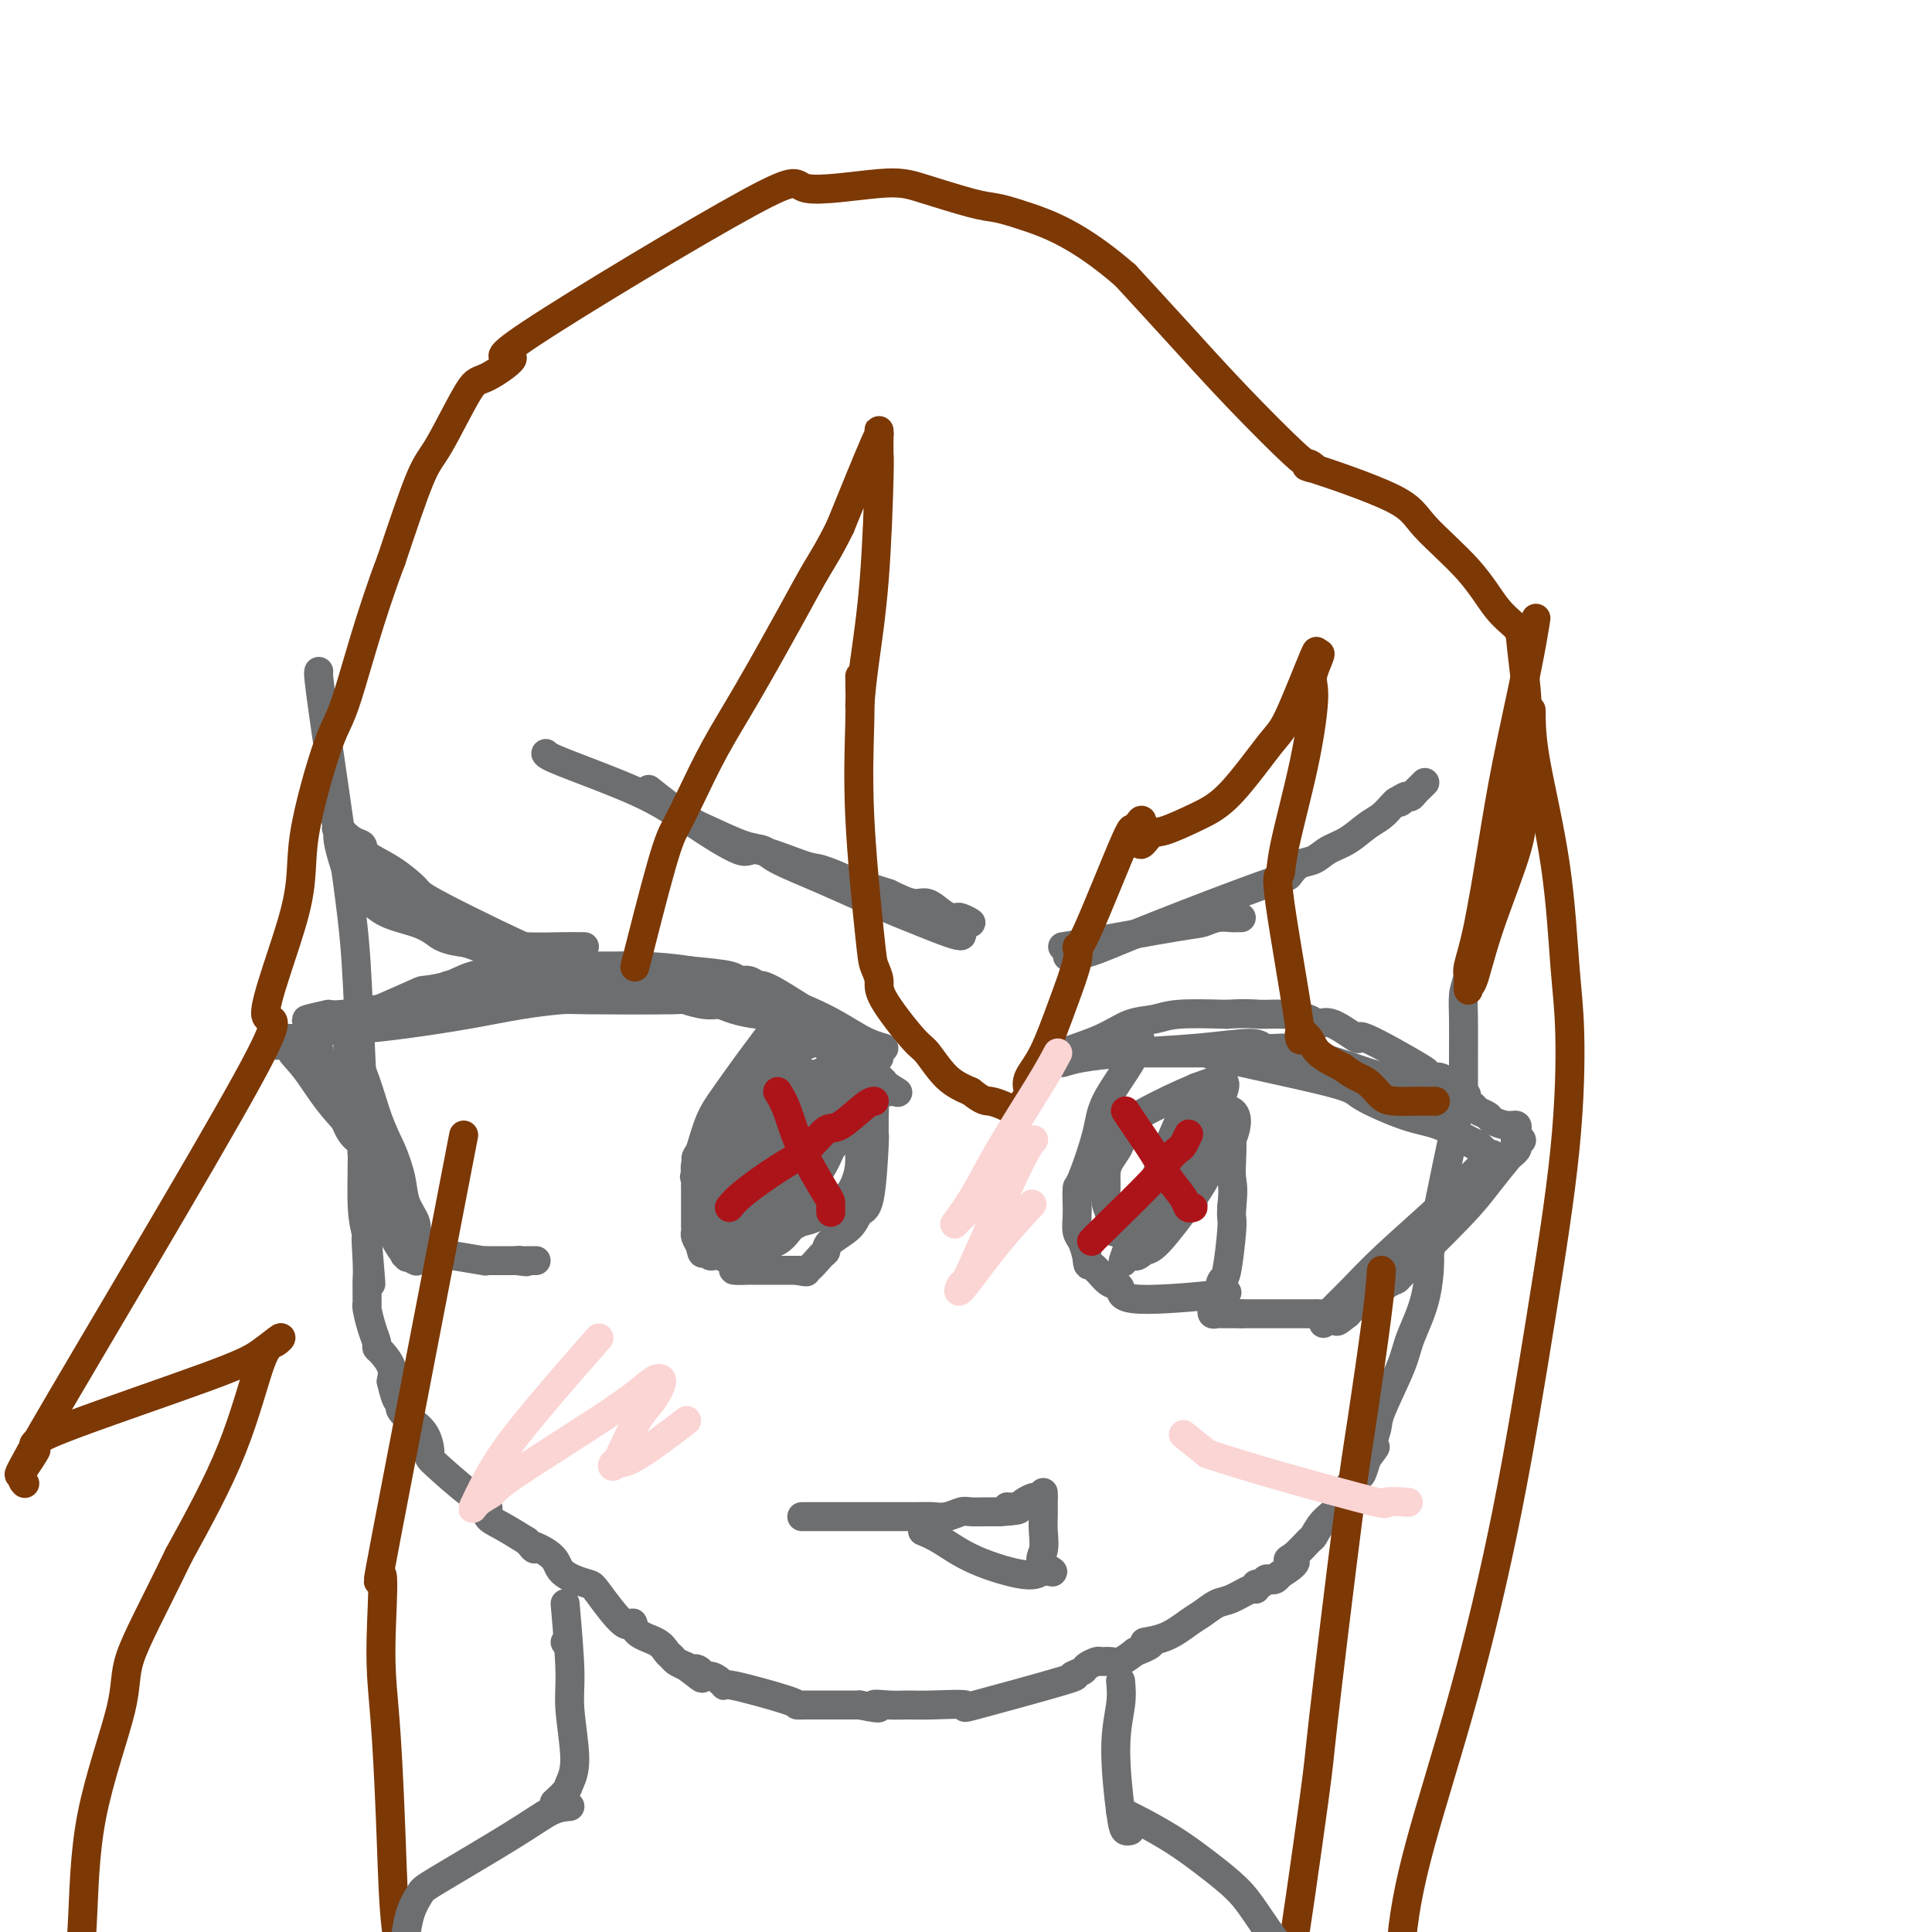 <svg viewBox='0 0 400 400' version='1.1' xmlns='http://www.w3.org/2000/svg' xmlns:xlink='http://www.w3.org/1999/xlink'><g fill='none' stroke='#6D6E70' stroke-width='6' stroke-linecap='round' stroke-linejoin='round'><path d='M66,139c-0.091,0.308 -0.182,0.617 1,9c1.182,8.383 3.637,24.842 5,35c1.363,10.158 1.632,14.015 2,21c0.368,6.985 0.833,17.098 1,21c0.167,3.902 0.034,1.592 0,3c-0.034,1.408 0.029,6.533 0,11c-0.029,4.467 -0.151,8.276 0,11c0.151,2.724 0.576,4.362 1,6'/><path d='M76,256c1.547,18.429 0.415,6.002 0,2c-0.415,-4.002 -0.111,0.420 0,3c0.111,2.580 0.030,3.318 0,4c-0.030,0.682 -0.009,1.308 0,2c0.009,0.692 0.005,1.452 0,2c-0.005,0.548 -0.012,0.886 0,1c0.012,0.114 0.041,0.006 0,0c-0.041,-0.006 -0.153,0.091 0,1c0.153,0.909 0.570,2.631 1,4c0.430,1.369 0.872,2.386 1,3c0.128,0.614 -0.058,0.824 0,1c0.058,0.176 0.362,0.317 1,1c0.638,0.683 1.611,1.910 2,3c0.389,1.090 0.195,2.045 0,3'/><path d='M81,286c1.221,5.496 1.773,4.237 2,4c0.227,-0.237 0.128,0.550 0,1c-0.128,0.450 -0.286,0.563 0,1c0.286,0.437 1.016,1.198 2,2c0.984,0.802 2.221,1.647 3,3c0.779,1.353 1.100,3.216 1,4c-0.100,0.784 -0.621,0.489 1,2c1.621,1.511 5.385,4.828 7,6c1.615,1.172 1.081,0.200 1,0c-0.081,-0.200 0.290,0.372 1,1c0.710,0.628 1.757,1.313 2,2c0.243,0.687 -0.319,1.377 0,2c0.319,0.623 1.520,1.178 3,2c1.480,0.822 3.240,1.911 5,3'/><path d='M109,319c3.100,2.931 0.852,1.258 1,1c0.148,-0.258 2.694,0.899 4,2c1.306,1.101 1.372,2.146 2,3c0.628,0.854 1.818,1.516 3,2c1.182,0.484 2.355,0.791 3,1c0.645,0.209 0.760,0.321 2,2c1.240,1.679 3.603,4.926 5,6c1.397,1.074 1.828,-0.025 2,0c0.172,0.025 0.087,1.172 1,2c0.913,0.828 2.825,1.335 4,2c1.175,0.665 1.614,1.488 2,2c0.386,0.512 0.719,0.715 1,1c0.281,0.285 0.509,0.653 1,1c0.491,0.347 1.246,0.674 2,1'/><path d='M142,345c5.491,4.266 2.717,1.930 2,1c-0.717,-0.930 0.621,-0.455 1,0c0.379,0.455 -0.203,0.890 0,1c0.203,0.110 1.190,-0.104 2,0c0.810,0.104 1.441,0.525 2,1c0.559,0.475 1.045,1.003 1,1c-0.045,-0.003 -0.623,-0.537 2,0c2.623,0.537 8.445,2.144 11,3c2.555,0.856 1.844,0.961 2,1c0.156,0.039 1.180,0.010 2,0c0.820,-0.010 1.437,-0.003 2,0c0.563,0.003 1.071,0.001 2,0c0.929,-0.001 2.280,-0.000 3,0c0.720,0.000 0.809,0.000 1,0c0.191,-0.000 0.483,-0.000 1,0c0.517,0.000 1.258,0.000 2,0'/><path d='M178,353c6.119,1.237 3.416,0.330 3,0c-0.416,-0.330 1.454,-0.084 3,0c1.546,0.084 2.768,0.004 4,0c1.232,-0.004 2.475,0.066 5,0c2.525,-0.066 6.334,-0.270 7,0c0.666,0.270 -1.809,1.012 2,0c3.809,-1.012 13.903,-3.777 18,-5c4.097,-1.223 2.196,-0.902 2,-1c-0.196,-0.098 1.313,-0.615 2,-1c0.687,-0.385 0.554,-0.638 1,-1c0.446,-0.362 1.473,-0.835 2,-1c0.527,-0.165 0.554,-0.024 1,0c0.446,0.024 1.313,-0.071 2,0c0.687,0.071 1.196,0.306 2,0c0.804,-0.306 1.902,-1.153 3,-2'/><path d='M235,342c5.696,-2.136 2.436,-1.977 2,-2c-0.436,-0.023 1.954,-0.228 4,-1c2.046,-0.772 3.750,-2.109 5,-3c1.250,-0.891 2.048,-1.334 3,-2c0.952,-0.666 2.058,-1.556 3,-2c0.942,-0.444 1.719,-0.444 3,-1c1.281,-0.556 3.064,-1.669 4,-2c0.936,-0.331 1.024,0.121 1,0c-0.024,-0.121 -0.161,-0.816 0,-1c0.161,-0.184 0.621,0.144 1,0c0.379,-0.144 0.679,-0.760 1,-1c0.321,-0.240 0.663,-0.103 1,0c0.337,0.103 0.668,0.172 1,0c0.332,-0.172 0.666,-0.586 1,-1'/><path d='M265,326c5.079,-3.141 2.777,-2.994 2,-3c-0.777,-0.006 -0.030,-0.164 1,-1c1.030,-0.836 2.341,-2.351 3,-3c0.659,-0.649 0.664,-0.432 1,-1c0.336,-0.568 1.002,-1.919 2,-3c0.998,-1.081 2.327,-1.890 3,-3c0.673,-1.110 0.691,-2.519 1,-3c0.309,-0.481 0.909,-0.032 1,0c0.091,0.032 -0.326,-0.352 0,-1c0.326,-0.648 1.395,-1.559 2,-2c0.605,-0.441 0.744,-0.412 1,-1c0.256,-0.588 0.628,-1.794 1,-3'/><path d='M283,302c2.951,-3.954 1.328,-1.839 1,-2c-0.328,-0.161 0.640,-2.598 1,-4c0.360,-1.402 0.111,-1.771 1,-4c0.889,-2.229 2.917,-6.320 4,-9c1.083,-2.680 1.222,-3.951 2,-6c0.778,-2.049 2.194,-4.877 3,-8c0.806,-3.123 1.001,-6.541 1,-8c-0.001,-1.459 -0.196,-0.958 1,-7c1.196,-6.042 3.785,-18.628 5,-24c1.215,-5.372 1.057,-3.529 1,-3c-0.057,0.529 -0.013,-0.255 0,-2c0.013,-1.745 -0.005,-4.451 0,-7c0.005,-2.549 0.032,-4.941 0,-7c-0.032,-2.059 -0.124,-3.785 0,-5c0.124,-1.215 0.464,-1.919 1,-4c0.536,-2.081 1.268,-5.541 2,-9'/><path d='M306,193c2.064,-13.115 1.722,-7.901 2,-8c0.278,-0.099 1.174,-5.509 2,-9c0.826,-3.491 1.580,-5.063 2,-7c0.420,-1.937 0.505,-4.240 1,-6c0.495,-1.760 1.401,-2.978 2,-4c0.599,-1.022 0.893,-1.847 1,-2c0.107,-0.153 0.029,0.365 0,-1c-0.029,-1.365 -0.008,-4.613 0,-6c0.008,-1.387 0.002,-0.912 0,-1c-0.002,-0.088 -0.001,-0.739 0,-1c0.001,-0.261 0.000,-0.130 0,0'/><path d='M182,219c-1.211,-0.486 -2.421,-0.971 -4,-2c-1.579,-1.029 -3.526,-2.601 -7,-5c-3.474,-2.399 -8.473,-5.627 -11,-7c-2.527,-1.373 -2.580,-0.893 -3,-1c-0.420,-0.107 -1.205,-0.802 -2,-1c-0.795,-0.198 -1.599,0.101 -2,0c-0.401,-0.101 -0.400,-0.600 -2,-1c-1.600,-0.400 -4.800,-0.700 -8,-1'/><path d='M143,201c-5.205,-0.845 -9.718,-0.958 -12,-1c-2.282,-0.042 -2.335,-0.014 -4,0c-1.665,0.014 -4.943,0.012 -7,0c-2.057,-0.012 -2.894,-0.035 -3,0c-0.106,0.035 0.520,0.128 -4,1c-4.520,0.872 -14.185,2.524 -18,3c-3.815,0.476 -1.781,-0.223 -2,0c-0.219,0.223 -2.692,1.370 -4,2c-1.308,0.630 -1.453,0.743 -2,1c-0.547,0.257 -1.497,0.656 -3,1c-1.503,0.344 -3.558,0.631 -6,1c-2.442,0.369 -5.269,0.820 -7,1c-1.731,0.180 -2.365,0.090 -3,0'/><path d='M68,210c-7.971,1.724 -3.397,1.034 -2,1c1.397,-0.034 -0.383,0.589 -1,1c-0.617,0.411 -0.072,0.611 0,0c0.072,-0.611 -0.328,-2.033 0,0c0.328,2.033 1.386,7.521 2,10c0.614,2.479 0.785,1.949 1,2c0.215,0.051 0.472,0.685 1,2c0.528,1.315 1.325,3.313 2,5c0.675,1.687 1.228,3.062 2,4c0.772,0.938 1.764,1.437 2,2c0.236,0.563 -0.283,1.190 0,2c0.283,0.810 1.366,1.803 2,3c0.634,1.197 0.817,2.599 1,4'/><path d='M78,246c1.864,4.071 1.026,2.247 1,2c-0.026,-0.247 0.762,1.083 1,2c0.238,0.917 -0.072,1.420 0,2c0.072,0.580 0.528,1.238 1,2c0.472,0.762 0.962,1.629 1,2c0.038,0.371 -0.375,0.247 0,1c0.375,0.753 1.537,2.384 2,3c0.463,0.616 0.227,0.217 0,0c-0.227,-0.217 -0.446,-0.251 0,0c0.446,0.251 1.556,0.786 2,1c0.444,0.214 0.222,0.107 0,0'/><path d='M183,217c-1.455,-0.423 -2.911,-0.845 -5,-2c-2.089,-1.155 -4.812,-3.041 -9,-5c-4.188,-1.959 -9.842,-3.989 -14,-5c-4.158,-1.011 -6.818,-1.003 -9,-1c-2.182,0.003 -3.884,0.001 -5,0c-1.116,-0.001 -1.647,-0.000 -3,0c-1.353,0.000 -3.530,0.000 -6,0c-2.470,-0.000 -5.235,-0.000 -8,0'/><path d='M124,204c-5.428,-0.138 -3.499,0.016 -3,0c0.499,-0.016 -0.432,-0.203 -3,0c-2.568,0.203 -6.773,0.798 -10,1c-3.227,0.202 -5.477,0.013 -7,0c-1.523,-0.013 -2.321,0.150 -5,1c-2.679,0.850 -7.240,2.385 -9,3c-1.760,0.615 -0.719,0.309 -4,1c-3.281,0.691 -10.883,2.378 -14,3c-3.117,0.622 -1.748,0.178 -1,0c0.748,-0.178 0.874,-0.089 1,0'/><path d='M69,213c-4.823,1.240 -0.882,0.341 1,0c1.882,-0.341 1.704,-0.122 2,0c0.296,0.122 1.067,0.148 3,0c1.933,-0.148 5.028,-0.471 9,-1c3.972,-0.529 8.821,-1.266 13,-2c4.179,-0.734 7.687,-1.466 11,-2c3.313,-0.534 6.431,-0.871 8,-1c1.569,-0.129 1.589,-0.049 6,0c4.411,0.049 13.213,0.068 17,0c3.787,-0.068 2.558,-0.225 3,0c0.442,0.225 2.556,0.830 4,1c1.444,0.170 2.218,-0.095 3,0c0.782,0.095 1.570,0.551 3,1c1.430,0.449 3.500,0.890 5,1c1.500,0.110 2.428,-0.111 3,0c0.572,0.111 0.786,0.556 1,1'/><path d='M161,211c7.315,0.815 3.102,0.853 2,1c-1.102,0.147 0.906,0.402 2,1c1.094,0.598 1.275,1.537 2,2c0.725,0.463 1.994,0.450 3,1c1.006,0.550 1.748,1.663 2,2c0.252,0.337 0.014,-0.102 2,1c1.986,1.102 6.196,3.745 8,5c1.804,1.255 1.201,1.122 1,1c-0.201,-0.122 -0.001,-0.231 0,0c0.001,0.231 -0.195,0.804 0,1c0.195,0.196 0.783,0.014 1,0c0.217,-0.014 0.062,0.139 0,0c-0.062,-0.139 -0.031,-0.569 0,-1'/><path d='M184,225c3.612,2.220 1.142,0.771 0,0c-1.142,-0.771 -0.954,-0.865 -1,-1c-0.046,-0.135 -0.324,-0.313 -1,-1c-0.676,-0.687 -1.748,-1.883 -3,-3c-1.252,-1.117 -2.683,-2.153 -4,-3c-1.317,-0.847 -2.520,-1.504 -4,-2c-1.480,-0.496 -3.237,-0.831 -4,-1c-0.763,-0.169 -0.531,-0.174 -5,-2c-4.469,-1.826 -13.640,-5.474 -17,-7c-3.360,-1.526 -0.911,-0.930 -1,-1c-0.089,-0.070 -2.718,-0.806 -4,-1c-1.282,-0.194 -1.216,0.155 -2,0c-0.784,-0.155 -2.416,-0.815 -3,-1c-0.584,-0.185 -0.119,0.104 -2,0c-1.881,-0.104 -6.109,-0.601 -9,-1c-2.891,-0.399 -4.446,-0.699 -6,-1'/><path d='M118,200c-4.435,-0.516 -4.524,-0.306 -6,0c-1.476,0.306 -4.339,0.708 -7,1c-2.661,0.292 -5.118,0.472 -7,1c-1.882,0.528 -3.187,1.402 -5,2c-1.813,0.598 -4.134,0.921 -5,1c-0.866,0.079 -0.278,-0.084 -5,2c-4.722,2.084 -14.754,6.415 -19,8c-4.246,1.585 -2.707,0.425 -2,0c0.707,-0.425 0.581,-0.114 0,0c-0.581,0.114 -1.618,0.031 -2,0c-0.382,-0.031 -0.109,-0.009 0,0c0.109,0.009 0.055,0.004 0,0'/><path d='M60,215c-5.846,2.218 -1.461,1.262 0,1c1.461,-0.262 -0.002,0.169 0,1c0.002,0.831 1.470,2.063 3,4c1.530,1.937 3.122,4.579 5,7c1.878,2.421 4.043,4.622 6,7c1.957,2.378 3.708,4.932 5,7c1.292,2.068 2.127,3.650 3,5c0.873,1.350 1.784,2.467 3,5c1.216,2.533 2.738,6.483 3,8c0.262,1.517 -0.737,0.601 -1,0c-0.263,-0.601 0.211,-0.886 0,-2c-0.211,-1.114 -1.105,-3.057 -2,-5'/><path d='M85,253c-0.623,-1.447 -0.681,-1.565 -1,-2c-0.319,-0.435 -0.898,-1.186 -2,-3c-1.102,-1.814 -2.726,-4.691 -4,-7c-1.274,-2.309 -2.198,-4.049 -3,-6c-0.802,-1.951 -1.483,-4.114 -2,-6c-0.517,-1.886 -0.871,-3.495 -1,-5c-0.129,-1.505 -0.032,-2.906 0,-5c0.032,-2.094 -0.000,-4.882 0,-6c0.000,-1.118 0.033,-0.565 0,0c-0.033,0.565 -0.133,1.141 0,2c0.133,0.859 0.497,2.000 1,3c0.503,1.000 1.144,1.857 2,4c0.856,2.143 1.928,5.571 3,9'/><path d='M78,231c1.494,4.072 2.229,5.253 3,7c0.771,1.747 1.580,4.061 2,6c0.420,1.939 0.453,3.504 1,5c0.547,1.496 1.610,2.922 2,4c0.390,1.078 0.108,1.809 0,2c-0.108,0.191 -0.043,-0.159 0,0c0.043,0.159 0.064,0.826 0,1c-0.064,0.174 -0.213,-0.147 0,0c0.213,0.147 0.789,0.761 1,1c0.211,0.239 0.057,0.103 0,0c-0.057,-0.103 -0.016,-0.172 0,0c0.016,0.172 0.008,0.586 0,1'/><path d='M87,258c1.573,4.399 1.004,1.897 1,1c-0.004,-0.897 0.557,-0.189 1,0c0.443,0.189 0.769,-0.142 1,0c0.231,0.142 0.369,0.756 1,1c0.631,0.244 1.755,0.118 2,0c0.245,-0.118 -0.390,-0.228 1,0c1.390,0.228 4.806,0.793 6,1c1.194,0.207 0.165,0.055 0,0c-0.165,-0.055 0.532,-0.015 1,0c0.468,0.015 0.707,0.004 1,0c0.293,-0.004 0.639,-0.001 1,0c0.361,0.001 0.736,0.000 1,0c0.264,-0.000 0.417,-0.000 1,0c0.583,0.000 1.595,0.000 2,0c0.405,-0.000 0.202,-0.000 0,0'/><path d='M107,261c3.332,0.464 1.664,0.124 1,0c-0.664,-0.124 -0.322,-0.033 0,0c0.322,0.033 0.626,0.009 1,0c0.374,-0.009 0.818,-0.002 1,0c0.182,0.002 0.100,0.001 0,0c-0.100,-0.001 -0.219,-0.000 0,0c0.219,0.000 0.777,0.000 1,0c0.223,-0.000 0.112,-0.000 0,0'/><path d='M164,208c-0.720,0.968 -1.439,1.936 -3,4c-1.561,2.064 -3.963,5.224 -6,8c-2.037,2.776 -3.709,5.166 -5,7c-1.291,1.834 -2.202,3.110 -3,5c-0.798,1.890 -1.484,4.393 -2,6c-0.516,1.607 -0.862,2.316 -1,3c-0.138,0.684 -0.069,1.342 0,2'/><path d='M144,243c-0.464,1.593 -0.124,0.076 0,0c0.124,-0.076 0.033,1.290 0,2c-0.033,0.710 -0.009,0.766 0,1c0.009,0.234 0.002,0.647 0,1c-0.002,0.353 -0.001,0.645 0,1c0.001,0.355 0.000,0.774 0,1c-0.000,0.226 0.000,0.260 0,1c-0.000,0.740 -0.001,2.186 0,3c0.001,0.814 0.003,0.994 0,1c-0.003,0.006 -0.011,-0.163 0,0c0.011,0.163 0.041,0.659 0,1c-0.041,0.341 -0.155,0.526 0,1c0.155,0.474 0.577,1.237 1,2'/><path d='M145,258c0.339,2.479 0.686,1.176 1,1c0.314,-0.176 0.593,0.776 1,1c0.407,0.224 0.941,-0.280 2,0c1.059,0.280 2.643,1.343 3,2c0.357,0.657 -0.511,0.908 0,1c0.511,0.092 2.403,0.025 3,0c0.597,-0.025 -0.100,-0.007 1,0c1.100,0.007 3.996,0.002 5,0c1.004,-0.002 0.115,-0.000 0,0c-0.115,0.000 0.544,0.000 1,0c0.456,-0.000 0.710,-0.000 1,0c0.290,0.000 0.617,0.000 1,0c0.383,-0.000 0.824,-0.000 1,0c0.176,0.000 0.088,0.000 0,0'/><path d='M165,263c3.304,0.727 1.565,0.046 1,0c-0.565,-0.046 0.044,0.543 1,0c0.956,-0.543 2.258,-2.220 3,-3c0.742,-0.780 0.923,-0.665 1,-1c0.077,-0.335 0.049,-1.121 1,-2c0.951,-0.879 2.882,-1.852 4,-3c1.118,-1.148 1.424,-2.472 2,-3c0.576,-0.528 1.422,-0.261 2,-3c0.578,-2.739 0.887,-8.484 1,-11c0.113,-2.516 0.028,-1.805 0,-2c-0.028,-0.195 0.001,-1.298 0,-2c-0.001,-0.702 -0.031,-1.003 0,-2c0.031,-0.997 0.124,-2.692 0,-4c-0.124,-1.308 -0.464,-2.231 -1,-3c-0.536,-0.769 -1.268,-1.385 -2,-2'/><path d='M178,222c-0.989,-1.633 -1.961,-3.217 -3,-4c-1.039,-0.783 -2.145,-0.765 -3,-1c-0.855,-0.235 -1.458,-0.723 -2,-1c-0.542,-0.277 -1.024,-0.343 -2,0c-0.976,0.343 -2.447,1.096 -3,1c-0.553,-0.096 -0.186,-1.040 -4,3c-3.814,4.040 -11.807,13.063 -15,17c-3.193,3.937 -1.587,2.788 -1,3c0.587,0.212 0.155,1.785 0,3c-0.155,1.215 -0.033,2.071 0,3c0.033,0.929 -0.022,1.929 0,3c0.022,1.071 0.121,2.211 0,3c-0.121,0.789 -0.463,1.225 0,2c0.463,0.775 1.732,1.887 3,3'/><path d='M148,257c1.330,3.317 3.655,1.610 5,1c1.345,-0.610 1.711,-0.122 3,0c1.289,0.122 3.500,-0.120 5,-1c1.500,-0.880 2.289,-2.397 3,-3c0.711,-0.603 1.344,-0.293 2,-2c0.656,-1.707 1.336,-5.432 2,-7c0.664,-1.568 1.313,-0.980 1,-5c-0.313,-4.020 -1.589,-12.647 -2,-16c-0.411,-3.353 0.043,-1.433 0,-1c-0.043,0.433 -0.583,-0.622 -1,-1c-0.417,-0.378 -0.710,-0.081 -1,0c-0.290,0.081 -0.578,-0.055 -1,0c-0.422,0.055 -0.978,0.301 -2,1c-1.022,0.699 -2.511,1.849 -4,3'/><path d='M158,226c-2.133,1.222 -2.964,3.276 -4,5c-1.036,1.724 -2.275,3.117 -3,5c-0.725,1.883 -0.935,4.257 -1,6c-0.065,1.743 0.016,2.856 0,4c-0.016,1.144 -0.129,2.319 0,3c0.129,0.681 0.499,0.870 0,2c-0.499,1.130 -1.869,3.202 1,2c2.869,-1.202 9.977,-5.679 13,-8c3.023,-2.321 1.963,-2.485 2,-3c0.037,-0.515 1.173,-1.381 2,-3c0.827,-1.619 1.345,-3.991 2,-5c0.655,-1.009 1.445,-0.656 2,-2c0.555,-1.344 0.873,-4.384 1,-6c0.127,-1.616 0.064,-1.808 0,-2'/><path d='M173,224c1.229,-3.701 -0.197,-2.452 -1,-2c-0.803,0.452 -0.981,0.109 -1,0c-0.019,-0.109 0.121,0.018 0,0c-0.121,-0.018 -0.503,-0.181 -1,0c-0.497,0.181 -1.108,0.705 -2,2c-0.892,1.295 -2.063,3.361 -3,4c-0.937,0.639 -1.639,-0.147 -3,5c-1.361,5.147 -3.382,16.228 -4,20c-0.618,3.772 0.166,0.236 1,-1c0.834,-1.236 1.718,-0.171 2,0c0.282,0.171 -0.038,-0.552 1,-2c1.038,-1.448 3.433,-3.621 5,-5c1.567,-1.379 2.305,-1.966 3,-3c0.695,-1.034 1.348,-2.517 2,-4'/><path d='M172,238c3.013,-3.915 3.544,-6.203 4,-8c0.456,-1.797 0.835,-3.102 1,-4c0.165,-0.898 0.114,-1.389 0,-2c-0.114,-0.611 -0.292,-1.341 -1,-1c-0.708,0.341 -1.945,1.753 -2,1c-0.055,-0.753 1.071,-3.672 -2,1c-3.071,4.672 -10.339,16.935 -13,22c-2.661,5.065 -0.713,2.930 0,2c0.713,-0.930 0.192,-0.656 0,0c-0.192,0.656 -0.054,1.695 0,2c0.054,0.305 0.025,-0.124 0,0c-0.025,0.124 -0.045,0.803 0,1c0.045,0.197 0.156,-0.086 1,0c0.844,0.086 2.422,0.543 4,1'/><path d='M164,253c1.646,0.217 3.262,-0.240 5,-1c1.738,-0.760 3.597,-1.822 5,-3c1.403,-1.178 2.350,-2.473 3,-4c0.650,-1.527 1.004,-3.287 1,-5c-0.004,-1.713 -0.364,-3.381 -1,-5c-0.636,-1.619 -1.547,-3.190 -2,-5c-0.453,-1.810 -0.447,-3.858 -3,-4c-2.553,-0.142 -7.664,1.624 -10,3c-2.336,1.376 -1.898,2.364 -2,3c-0.102,0.636 -0.746,0.922 -2,3c-1.254,2.078 -3.120,5.949 -4,8c-0.880,2.051 -0.775,2.283 -1,3c-0.225,0.717 -0.778,1.919 -1,3c-0.222,1.081 -0.111,2.040 0,3'/><path d='M152,252c-1.540,4.014 -0.390,2.548 0,2c0.390,-0.548 0.019,-0.178 0,0c-0.019,0.178 0.315,0.165 1,0c0.685,-0.165 1.722,-0.484 3,-1c1.278,-0.516 2.796,-1.231 4,-2c1.204,-0.769 2.093,-1.592 4,-4c1.907,-2.408 4.830,-6.402 6,-8c1.170,-1.598 0.585,-0.799 0,0'/><path d='M121,196c-1.567,-0.018 -3.134,-0.035 -5,0c-1.866,0.035 -4.032,0.124 -8,0c-3.968,-0.124 -9.737,-0.459 -13,-1c-3.263,-0.541 -4.018,-1.287 -5,-2c-0.982,-0.713 -2.189,-1.394 -4,-2c-1.811,-0.606 -4.226,-1.139 -6,-2c-1.774,-0.861 -2.906,-2.052 -4,-3c-1.094,-0.948 -2.149,-1.655 -3,-3c-0.851,-1.345 -1.496,-3.330 -2,-5c-0.504,-1.670 -0.866,-3.027 -1,-4c-0.134,-0.973 -0.038,-1.564 0,-2c0.038,-0.436 0.019,-0.718 0,-1'/><path d='M70,171c-0.614,-2.029 -0.648,-1.100 0,0c0.648,1.100 1.978,2.371 3,3c1.022,0.629 1.736,0.614 2,1c0.264,0.386 0.077,1.171 1,2c0.923,0.829 2.957,1.702 5,3c2.043,1.298 4.095,3.020 5,4c0.905,0.980 0.662,1.218 6,4c5.338,2.782 16.256,8.108 21,10c4.744,1.892 3.315,0.349 3,0c-0.315,-0.349 0.485,0.495 2,1c1.515,0.505 3.746,0.671 5,1c1.254,0.329 1.530,0.819 2,1c0.470,0.181 1.134,0.052 2,0c0.866,-0.052 1.933,-0.026 3,0'/><path d='M130,201c2.751,0.464 1.130,0.124 1,0c-0.130,-0.124 1.231,-0.033 2,0c0.769,0.033 0.947,0.009 1,0c0.053,-0.009 -0.017,-0.002 0,0c0.017,0.002 0.122,0.000 0,0c-0.122,-0.000 -0.469,0.001 -1,0c-0.531,-0.001 -1.244,-0.003 -3,0c-1.756,0.003 -4.553,0.011 -6,0c-1.447,-0.011 -1.543,-0.041 -3,0c-1.457,0.041 -4.273,0.155 -6,0c-1.727,-0.155 -2.363,-0.577 -3,-1'/><path d='M112,200c-4.620,-0.441 -5.669,-1.042 -8,-2c-2.331,-0.958 -5.942,-2.271 -8,-3c-2.058,-0.729 -2.563,-0.872 -6,-3c-3.438,-2.128 -9.808,-6.240 -13,-9c-3.192,-2.760 -3.206,-4.166 -4,-6c-0.794,-1.834 -2.370,-4.095 -3,-5c-0.630,-0.905 -0.315,-0.452 0,0'/><path d='M113,156c0.229,0.299 0.459,0.599 4,2c3.541,1.401 10.395,3.905 15,6c4.605,2.095 6.961,3.781 9,5c2.039,1.219 3.760,1.970 6,3c2.240,1.030 4.999,2.337 7,3c2.001,0.663 3.245,0.681 4,1c0.755,0.319 1.023,0.939 3,2c1.977,1.061 5.664,2.563 9,4c3.336,1.437 6.321,2.810 9,4c2.679,1.190 5.051,2.197 7,3c1.949,0.803 3.474,1.401 5,2'/><path d='M191,191c13.104,5.413 6.863,1.447 5,0c-1.863,-1.447 0.650,-0.374 2,0c1.350,0.374 1.536,0.048 2,0c0.464,-0.048 1.205,0.182 1,0c-0.205,-0.182 -1.357,-0.775 -2,-1c-0.643,-0.225 -0.779,-0.083 -1,0c-0.221,0.083 -0.529,0.108 -1,0c-0.471,-0.108 -1.106,-0.349 -2,-1c-0.894,-0.651 -2.048,-1.714 -3,-2c-0.952,-0.286 -1.700,0.204 -3,0c-1.300,-0.204 -3.150,-1.102 -5,-2'/><path d='M184,185c-4.013,-1.353 -6.046,-1.734 -7,-2c-0.954,-0.266 -0.830,-0.417 -2,-1c-1.170,-0.583 -3.636,-1.599 -5,-2c-1.364,-0.401 -1.628,-0.189 -4,-1c-2.372,-0.811 -6.854,-2.645 -9,-3c-2.146,-0.355 -1.957,0.771 -4,0c-2.043,-0.771 -6.319,-3.438 -10,-6c-3.681,-2.562 -6.766,-5.018 -8,-6c-1.234,-0.982 -0.617,-0.491 0,0'/><path d='M216,220c0.932,-0.591 1.865,-1.181 4,-2c2.135,-0.819 5.473,-1.866 8,-3c2.527,-1.134 4.244,-2.356 6,-3c1.756,-0.644 3.550,-0.712 5,-1c1.450,-0.288 2.557,-0.797 5,-1c2.443,-0.203 6.221,-0.102 10,0'/><path d='M254,210c4.450,-0.299 5.577,-0.045 7,0c1.423,0.045 3.144,-0.119 5,0c1.856,0.119 3.849,0.520 5,1c1.151,0.480 1.460,1.040 2,1c0.540,-0.040 1.312,-0.681 3,0c1.688,0.681 4.291,2.684 5,3c0.709,0.316 -0.477,-1.055 2,0c2.477,1.055 8.618,4.534 11,6c2.382,1.466 1.006,0.918 1,1c-0.006,0.082 1.359,0.795 2,1c0.641,0.205 0.557,-0.099 1,0c0.443,0.099 1.412,0.600 2,1c0.588,0.400 0.794,0.700 1,1'/><path d='M301,225c4.207,2.355 2.225,1.744 2,2c-0.225,0.256 1.308,1.379 2,2c0.692,0.621 0.543,0.740 1,1c0.457,0.260 1.520,0.662 2,1c0.480,0.338 0.377,0.611 1,1c0.623,0.389 1.971,0.892 3,1c1.029,0.108 1.740,-0.181 2,0c0.260,0.181 0.070,0.832 0,1c-0.070,0.168 -0.019,-0.147 0,0c0.019,0.147 0.005,0.756 0,1c-0.005,0.244 -0.003,0.122 0,0'/><path d='M314,235c2.015,1.725 0.553,1.036 0,1c-0.553,-0.036 -0.199,0.579 0,1c0.199,0.421 0.241,0.647 0,1c-0.241,0.353 -0.766,0.835 -1,1c-0.234,0.165 -0.176,0.015 -1,1c-0.824,0.985 -2.529,3.104 -4,5c-1.471,1.896 -2.707,3.568 -6,7c-3.293,3.432 -8.642,8.624 -11,11c-2.358,2.376 -1.724,1.936 -2,2c-0.276,0.064 -1.461,0.633 -2,1c-0.539,0.367 -0.433,0.531 -1,1c-0.567,0.469 -1.806,1.242 -3,2c-1.194,0.758 -2.341,1.502 -3,2c-0.659,0.498 -0.829,0.749 -1,1'/><path d='M279,272c-3.786,3.094 -1.751,0.829 -1,0c0.751,-0.829 0.217,-0.222 -1,0c-1.217,0.222 -3.118,0.060 -4,0c-0.882,-0.060 -0.745,-0.016 -1,0c-0.255,0.016 -0.904,0.004 -2,0c-1.096,-0.004 -2.641,-0.001 -4,0c-1.359,0.001 -2.531,0.000 -4,0c-1.469,-0.000 -3.234,-0.000 -5,0'/><path d='M257,272c-3.505,-0.000 -1.268,-0.000 -1,0c0.268,0.000 -1.435,0.001 -2,0c-0.565,-0.001 0.006,-0.004 0,0c-0.006,0.004 -0.590,0.015 -1,0c-0.410,-0.015 -0.646,-0.056 -1,0c-0.354,0.056 -0.826,0.207 -1,0c-0.174,-0.207 -0.050,-0.774 0,-1c0.050,-0.226 0.025,-0.113 0,0'/><path d='M220,220c1.042,-0.329 2.083,-0.659 4,-1c1.917,-0.341 4.708,-0.695 9,-1c4.292,-0.305 10.084,-0.563 15,-1c4.916,-0.437 8.957,-1.053 11,-1c2.043,0.053 2.088,0.777 3,1c0.912,0.223 2.692,-0.053 4,0c1.308,0.053 2.143,0.437 4,1c1.857,0.563 4.735,1.306 7,2c2.265,0.694 3.918,1.341 6,2c2.082,0.659 4.595,1.331 6,2c1.405,0.669 1.703,1.334 2,2'/><path d='M291,226c5.250,1.906 2.377,1.670 2,2c-0.377,0.330 1.744,1.226 3,2c1.256,0.774 1.647,1.426 2,2c0.353,0.574 0.668,1.072 2,2c1.332,0.928 3.681,2.287 5,3c1.319,0.713 1.607,0.779 2,1c0.393,0.221 0.890,0.595 1,1c0.110,0.405 -0.167,0.841 0,1c0.167,0.159 0.777,0.043 1,0c0.223,-0.043 0.060,-0.012 0,0c-0.060,0.012 -0.017,0.003 0,0c0.017,-0.003 0.009,-0.002 0,0'/><path d='M309,240c2.606,1.985 0.120,-0.053 -1,-1c-1.120,-0.947 -0.874,-0.804 -1,-1c-0.126,-0.196 -0.623,-0.731 -1,-1c-0.377,-0.269 -0.634,-0.271 -2,-1c-1.366,-0.729 -3.841,-2.185 -6,-3c-2.159,-0.815 -4.002,-0.989 -7,-2c-2.998,-1.011 -7.150,-2.859 -9,-4c-1.850,-1.141 -1.399,-1.574 -7,-3c-5.601,-1.426 -17.255,-3.846 -22,-5c-4.745,-1.154 -2.581,-1.041 -2,-1c0.581,0.041 -0.422,0.011 -2,0c-1.578,-0.011 -3.732,-0.003 -6,0c-2.268,0.003 -4.649,0.001 -7,0c-2.351,-0.001 -4.672,-0.000 -6,0c-1.328,0.000 -1.664,0.000 -2,0'/><path d='M228,218c-4.171,0.000 -4.097,0.000 -4,0c0.097,0.000 0.219,-0.000 0,0c-0.219,0.000 -0.777,0.000 -1,0c-0.223,-0.000 -0.112,0.000 0,0'/><path d='M309,239c-1.180,1.150 -2.361,2.300 -4,4c-1.639,1.700 -3.738,3.951 -7,7c-3.262,3.049 -7.687,6.897 -11,10c-3.313,3.103 -5.515,5.462 -7,7c-1.485,1.538 -2.254,2.255 -3,3c-0.746,0.745 -1.468,1.519 -2,2c-0.532,0.481 -0.874,0.668 -1,1c-0.126,0.332 -0.036,0.809 0,1c0.036,0.191 0.018,0.095 0,0'/><path d='M236,215c-0.318,1.349 -0.635,2.699 -2,5c-1.365,2.301 -3.777,5.554 -5,8c-1.223,2.446 -1.256,4.086 -2,7c-0.744,2.914 -2.200,7.102 -3,9c-0.800,1.898 -0.943,1.505 -1,2c-0.057,0.495 -0.026,1.879 0,3c0.026,1.121 0.048,1.981 0,3c-0.048,1.019 -0.167,2.197 0,3c0.167,0.803 0.619,1.229 1,2c0.381,0.771 0.690,1.885 1,3'/><path d='M225,260c0.227,2.761 0.295,1.662 1,2c0.705,0.338 2.048,2.112 3,3c0.952,0.888 1.512,0.891 2,1c0.488,0.109 0.904,0.323 1,1c0.096,0.677 -0.129,1.817 4,2c4.129,0.183 12.613,-0.591 16,-1c3.387,-0.409 1.678,-0.451 1,-1c-0.678,-0.549 -0.325,-1.603 0,-2c0.325,-0.397 0.623,-0.137 1,-2c0.377,-1.863 0.832,-5.848 1,-8c0.168,-2.152 0.048,-2.472 0,-3c-0.048,-0.528 -0.024,-1.264 0,-2'/><path d='M255,250c0.467,-3.968 0.133,-4.887 0,-6c-0.133,-1.113 -0.065,-2.418 0,-4c0.065,-1.582 0.127,-3.440 0,-5c-0.127,-1.560 -0.441,-2.820 -1,-4c-0.559,-1.180 -1.361,-2.279 -1,-4c0.361,-1.721 1.887,-4.064 -2,-3c-3.887,1.064 -13.185,5.534 -17,8c-3.815,2.466 -2.148,2.929 -2,4c0.148,1.071 -1.225,2.752 -2,4c-0.775,1.248 -0.954,2.064 -1,3c-0.046,0.936 0.039,1.993 0,3c-0.039,1.007 -0.203,1.963 0,3c0.203,1.037 0.772,2.153 1,3c0.228,0.847 0.114,1.423 0,2'/><path d='M230,254c0.571,1.822 1.500,0.875 2,1c0.500,0.125 0.571,1.320 2,1c1.429,-0.320 4.215,-2.155 6,-5c1.785,-2.845 2.570,-6.699 3,-8c0.430,-1.301 0.506,-0.049 2,-5c1.494,-4.951 4.407,-16.105 2,-12c-2.407,4.105 -10.132,23.468 -13,31c-2.868,7.532 -0.878,3.232 0,2c0.878,-1.232 0.644,0.604 1,1c0.356,0.396 1.302,-0.646 2,-1c0.698,-0.354 1.150,-0.018 3,-2c1.850,-1.982 5.100,-6.280 7,-9c1.900,-2.720 2.450,-3.860 3,-5'/><path d='M250,243c3.382,-4.005 4.336,-5.517 5,-7c0.664,-1.483 1.037,-2.936 1,-4c-0.037,-1.064 -0.483,-1.737 -1,-2c-0.517,-0.263 -1.105,-0.116 -2,1c-0.895,1.116 -2.096,3.199 -3,5c-0.904,1.801 -1.510,3.318 -2,5c-0.490,1.682 -0.863,3.530 -1,5c-0.137,1.470 -0.039,2.563 0,3c0.039,0.437 0.020,0.219 0,0'/><path d='M166,314c1.091,0.001 2.182,0.001 4,0c1.818,-0.001 4.364,-0.004 8,0c3.636,0.004 8.363,0.015 11,0c2.637,-0.015 3.185,-0.057 4,0c0.815,0.057 1.896,0.211 3,0c1.104,-0.211 2.232,-0.789 3,-1c0.768,-0.211 1.175,-0.057 2,0c0.825,0.057 2.068,0.015 3,0c0.932,-0.015 1.552,-0.004 2,0c0.448,0.004 0.724,0.002 1,0'/><path d='M207,313c6.760,-0.393 3.160,-0.876 2,-1c-1.160,-0.124 0.119,0.110 1,0c0.881,-0.110 1.364,-0.565 2,-1c0.636,-0.435 1.425,-0.848 2,-1c0.575,-0.152 0.938,-0.041 1,0c0.062,0.041 -0.176,0.011 0,0c0.176,-0.011 0.764,-0.003 1,0c0.236,0.003 0.118,0.002 0,0'/><path d='M191,317c1.173,0.488 2.345,0.976 4,2c1.655,1.024 3.792,2.583 7,4c3.208,1.417 7.488,2.690 10,3c2.512,0.310 3.256,-0.345 4,-1'/><path d='M216,325c3.868,1.139 1.036,-0.013 0,-1c-1.036,-0.987 -0.278,-1.809 0,-3c0.278,-1.191 0.074,-2.753 0,-4c-0.074,-1.247 -0.020,-2.180 0,-3c0.020,-0.820 0.005,-1.526 0,-2c-0.005,-0.474 -0.001,-0.715 0,-1c0.001,-0.285 0.000,-0.615 0,-1c-0.000,-0.385 -0.000,-0.824 0,-1c0.000,-0.176 0.000,-0.088 0,0'/><path d='M221,198c1.441,-0.151 2.882,-0.301 5,-1c2.118,-0.699 4.912,-1.945 10,-4c5.088,-2.055 12.469,-4.917 18,-7c5.531,-2.083 9.213,-3.388 11,-4c1.787,-0.612 1.678,-0.533 2,-1c0.322,-0.467 1.076,-1.480 2,-2c0.924,-0.520 2.019,-0.548 3,-1c0.981,-0.452 1.849,-1.329 3,-2c1.151,-0.671 2.585,-1.136 4,-2c1.415,-0.864 2.812,-2.129 4,-3c1.188,-0.871 2.166,-1.350 3,-2c0.834,-0.650 1.524,-1.471 2,-2c0.476,-0.529 0.738,-0.764 1,-1'/><path d='M289,166c3.891,-2.411 1.620,-0.439 1,0c-0.620,0.439 0.412,-0.657 1,-1c0.588,-0.343 0.732,0.065 1,0c0.268,-0.065 0.659,-0.605 1,-1c0.341,-0.395 0.630,-0.645 1,-1c0.370,-0.355 0.820,-0.816 1,-1c0.180,-0.184 0.090,-0.092 0,0'/><path d='M220,196c0.774,-0.105 1.549,-0.210 6,-1c4.451,-0.790 12.579,-2.264 17,-3c4.421,-0.736 5.136,-0.733 6,-1c0.864,-0.267 1.878,-0.804 3,-1c1.122,-0.196 2.352,-0.053 3,0c0.648,0.053 0.713,0.014 1,0c0.287,-0.014 0.796,-0.004 1,0c0.204,0.004 0.102,0.002 0,0'/></g>
<g fill='none' stroke='#7C3805' stroke-width='6' stroke-linecap='round' stroke-linejoin='round'><path d='M178,140c0.055,2.752 0.110,5.503 0,10c-0.110,4.497 -0.385,10.739 0,19c0.385,8.261 1.430,18.539 2,24c0.570,5.461 0.665,6.104 1,7c0.335,0.896 0.910,2.046 1,3c0.090,0.954 -0.305,1.711 1,4c1.305,2.289 4.308,6.108 6,8c1.692,1.892 2.071,1.855 3,3c0.929,1.145 2.408,3.470 4,5c1.592,1.530 3.296,2.265 5,3'/><path d='M201,226c2.609,2.109 3.133,1.880 4,2c0.867,0.120 2.078,0.589 3,1c0.922,0.411 1.556,0.765 2,1c0.444,0.235 0.698,0.353 1,0c0.302,-0.353 0.651,-1.176 1,-2'/><path d='M212,228c1.963,-0.009 1.371,-1.030 1,-2c-0.371,-0.970 -0.520,-1.887 0,-3c0.520,-1.113 1.708,-2.420 3,-5c1.292,-2.580 2.687,-6.432 4,-10c1.313,-3.568 2.545,-6.851 3,-9c0.455,-2.149 0.132,-3.164 0,-3c-0.132,0.164 -0.074,1.506 2,-3c2.074,-4.506 6.164,-14.859 8,-19c1.836,-4.141 1.418,-2.071 1,0'/><path d='M234,174c3.759,-8.299 2.157,-2.047 2,0c-0.157,2.047 1.130,-0.109 2,-1c0.870,-0.891 1.321,-0.515 3,-1c1.679,-0.485 4.584,-1.832 7,-3c2.416,-1.168 4.344,-2.158 7,-5c2.656,-2.842 6.042,-7.535 8,-10c1.958,-2.465 2.489,-2.702 4,-6c1.511,-3.298 4.003,-9.657 5,-12c0.997,-2.343 0.498,-0.672 0,1'/><path d='M272,137c2.614,-3.867 0.649,-0.033 0,2c-0.649,2.033 0.018,2.266 0,5c-0.018,2.734 -0.721,7.970 -2,14c-1.279,6.030 -3.133,12.854 -4,17c-0.867,4.146 -0.748,5.613 -1,6c-0.252,0.387 -0.877,-0.308 0,6c0.877,6.308 3.254,19.618 4,25c0.746,5.382 -0.140,2.834 0,2c0.140,-0.834 1.307,0.045 2,1c0.693,0.955 0.912,1.987 2,3c1.088,1.013 3.044,2.006 5,3'/><path d='M278,221c2.376,1.906 3.815,2.171 5,3c1.185,0.829 2.115,2.222 3,3c0.885,0.778 1.726,0.940 3,1c1.274,0.060 2.981,0.016 4,0c1.019,-0.016 1.351,-0.004 2,0c0.649,0.004 1.614,0.001 2,0c0.386,-0.001 0.193,-0.001 0,0'/><path d='M318,128c-0.463,2.891 -0.927,5.783 -2,11c-1.073,5.217 -2.757,12.760 -4,19c-1.243,6.240 -2.046,11.176 -3,17c-0.954,5.824 -2.059,12.536 -3,17c-0.941,4.464 -1.717,6.680 -2,8c-0.283,1.320 -0.074,1.744 0,2c0.074,0.256 0.013,0.344 0,1c-0.013,0.656 0.024,1.879 0,2c-0.024,0.121 -0.108,-0.859 0,-1c0.108,-0.141 0.406,0.556 1,-1c0.594,-1.556 1.482,-5.364 3,-10c1.518,-4.636 3.665,-10.098 5,-14c1.335,-3.902 1.860,-6.243 2,-8c0.140,-1.757 -0.103,-2.931 0,-6c0.103,-3.069 0.551,-8.035 1,-13'/><path d='M316,152c0.212,-4.486 0.242,-6.201 0,-9c-0.242,-2.799 -0.758,-6.681 -1,-9c-0.242,-2.319 -0.211,-3.075 -1,-4c-0.789,-0.925 -2.398,-2.018 -4,-4c-1.602,-1.982 -3.198,-4.852 -6,-8c-2.802,-3.148 -6.810,-6.575 -9,-9c-2.190,-2.425 -2.560,-3.849 -7,-6c-4.440,-2.151 -12.948,-5.028 -16,-6c-3.052,-0.972 -0.647,-0.040 0,0c0.647,0.040 -0.465,-0.812 -1,-1c-0.535,-0.188 -0.494,0.290 -3,-2c-2.506,-2.290 -7.559,-7.347 -12,-12c-4.441,-4.653 -8.269,-8.901 -12,-13c-3.731,-4.099 -7.366,-8.050 -11,-12'/><path d='M233,57c-9.563,-8.326 -15.971,-10.639 -20,-12c-4.029,-1.361 -5.678,-1.768 -7,-2c-1.322,-0.232 -2.315,-0.287 -5,-1c-2.685,-0.713 -7.061,-2.083 -10,-3c-2.939,-0.917 -4.441,-1.382 -9,-1c-4.559,0.382 -12.173,1.609 -15,1c-2.827,-0.609 -0.865,-3.056 -12,3c-11.135,6.056 -35.368,20.613 -45,27c-9.632,6.387 -4.665,4.603 -4,5c0.665,0.397 -2.974,2.974 -5,4c-2.026,1.026 -2.440,0.502 -4,3c-1.560,2.498 -4.266,8.019 -6,11c-1.734,2.981 -2.495,3.423 -4,7c-1.505,3.577 -3.752,10.288 -6,17'/><path d='M81,116c-4.353,11.415 -7.235,22.452 -9,28c-1.765,5.548 -2.414,5.607 -4,10c-1.586,4.393 -4.109,13.122 -5,19c-0.891,5.878 -0.150,8.907 -2,16c-1.850,7.093 -6.290,18.250 -6,21c0.290,2.750 5.311,-2.906 -4,14c-9.311,16.906 -32.953,56.372 -42,72c-9.047,15.628 -3.497,7.416 -2,5c1.497,-2.416 -1.058,0.965 -2,3c-0.942,2.035 -0.269,2.724 0,3c0.269,0.276 0.135,0.138 0,0'/><path d='M178,146c0.226,-2.480 0.453,-4.961 1,-9c0.547,-4.039 1.415,-9.637 2,-17c0.585,-7.363 0.889,-16.489 1,-21c0.111,-4.511 0.031,-4.405 0,-5c-0.031,-0.595 -0.014,-1.892 0,-3c0.014,-1.108 0.024,-2.029 0,-2c-0.024,0.029 -0.083,1.008 0,1c0.083,-0.008 0.310,-1.002 -1,2c-1.310,3.002 -4.155,10.001 -7,17'/><path d='M174,109c-2.188,4.495 -3.656,6.732 -5,9c-1.344,2.268 -2.562,4.567 -5,9c-2.438,4.433 -6.096,10.999 -9,16c-2.904,5.001 -5.056,8.436 -7,12c-1.944,3.564 -3.681,7.256 -5,10c-1.319,2.744 -2.219,4.540 -3,6c-0.781,1.460 -1.441,2.585 -3,8c-1.559,5.415 -4.017,15.118 -5,19c-0.983,3.882 -0.492,1.941 0,0'/><path d='M7,299c0.510,-0.684 1.021,-1.367 8,-4c6.979,-2.633 20.427,-7.215 28,-10c7.573,-2.785 9.273,-3.771 11,-5c1.727,-1.229 3.482,-2.699 4,-3c0.518,-0.301 -0.201,0.569 -1,1c-0.799,0.431 -1.677,0.424 -3,4c-1.323,3.576 -3.092,10.736 -6,18c-2.908,7.264 -6.954,14.632 -11,22'/><path d='M37,322c-5.483,11.328 -8.690,17.147 -10,21c-1.310,3.853 -0.722,5.738 -2,11c-1.278,5.262 -4.423,13.901 -6,22c-1.577,8.099 -1.585,15.659 -2,23c-0.415,7.341 -1.238,14.461 -1,21c0.238,6.539 1.538,12.495 3,18c1.462,5.505 3.086,10.559 5,14c1.914,3.441 4.118,5.269 5,6c0.882,0.731 0.441,0.366 0,0'/><path d='M96,235c-6.647,34.406 -13.295,68.813 -16,83c-2.705,14.187 -1.468,8.155 -1,8c0.468,-0.155 0.166,5.565 0,10c-0.166,4.435 -0.195,7.583 0,11c0.195,3.417 0.613,7.103 1,13c0.387,5.897 0.742,14.006 1,21c0.258,6.994 0.420,12.875 1,18c0.580,5.125 1.579,9.495 3,14c1.421,4.505 3.263,9.144 4,11c0.737,1.856 0.368,0.928 0,0'/><path d='M286,263c-0.135,2.168 -0.269,4.336 -1,10c-0.731,5.664 -2.057,14.823 -3,21c-0.943,6.177 -1.502,9.370 -3,21c-1.498,11.630 -3.936,31.695 -5,41c-1.064,9.305 -0.755,7.850 -2,17c-1.245,9.150 -4.045,28.906 -6,41c-1.955,12.094 -3.065,16.525 -4,20c-0.935,3.475 -1.696,5.993 -2,7c-0.304,1.007 -0.152,0.504 0,0'/><path d='M317,147c0.022,2.831 0.044,5.662 1,11c0.956,5.338 2.845,13.182 4,21c1.155,7.818 1.576,15.610 2,21c0.424,5.390 0.852,8.378 1,14c0.148,5.622 0.017,13.877 -1,24c-1.017,10.123 -2.921,22.114 -5,35c-2.079,12.886 -4.334,26.667 -7,40c-2.666,13.333 -5.745,26.216 -9,38c-3.255,11.784 -6.687,22.468 -9,31c-2.313,8.532 -3.507,14.913 -4,22c-0.493,7.087 -0.284,14.882 1,27c1.284,12.118 3.642,28.559 6,45'/><path d='M297,476c1.756,13.644 2.644,11.756 3,11c0.356,-0.756 0.178,-0.378 0,0'/></g>
<g fill='none' stroke='#AD1419' stroke-width='6' stroke-linecap='round' stroke-linejoin='round'><path d='M161,226c0.649,1.043 1.298,2.086 2,4c0.702,1.914 1.456,4.699 3,8c1.544,3.301 3.878,7.119 5,9c1.122,1.881 1.033,1.824 1,2c-0.033,0.176 -0.009,0.586 0,1c0.009,0.414 0.003,0.833 0,1c-0.003,0.167 -0.001,0.084 0,0'/><path d='M151,250c0.629,-0.791 1.257,-1.581 3,-3c1.743,-1.419 4.599,-3.466 7,-5c2.401,-1.534 4.346,-2.555 6,-4c1.654,-1.445 3.018,-3.315 4,-4c0.982,-0.685 1.583,-0.183 3,-1c1.417,-0.817 3.651,-2.951 5,-4c1.349,-1.049 1.814,-1.014 2,-1c0.186,0.014 0.093,0.007 0,0'/><path d='M233,230c0.461,0.712 0.921,1.424 2,3c1.079,1.576 2.776,4.016 4,6c1.224,1.984 1.974,3.512 3,5c1.026,1.488 2.326,2.935 3,4c0.674,1.065 0.720,1.748 1,2c0.280,0.252 0.794,0.072 1,0c0.206,-0.072 0.103,-0.036 0,0'/><path d='M226,257c0.212,-0.242 0.424,-0.483 3,-3c2.576,-2.517 7.517,-7.309 10,-10c2.483,-2.691 2.508,-3.282 3,-4c0.492,-0.718 1.452,-1.564 2,-2c0.548,-0.436 0.686,-0.464 1,-1c0.314,-0.536 0.804,-1.582 1,-2c0.196,-0.418 0.098,-0.209 0,0'/></g>
<g fill='none' stroke='#FBD4D4' stroke-width='6' stroke-linecap='round' stroke-linejoin='round'><path d='M124,277c-1.983,2.245 -3.967,4.491 -7,8c-3.033,3.509 -7.117,8.282 -10,12c-2.883,3.718 -4.565,6.380 -6,9c-1.435,2.620 -2.621,5.199 -3,6c-0.379,0.801 0.051,-0.174 1,-1c0.949,-0.826 2.417,-1.503 3,-2c0.583,-0.497 0.280,-0.814 5,-4c4.720,-3.186 14.462,-9.241 20,-13c5.538,-3.759 6.874,-5.223 8,-6c1.126,-0.777 2.044,-0.868 2,0c-0.044,0.868 -1.050,2.695 -2,4c-0.950,1.305 -1.843,2.087 -3,4c-1.157,1.913 -2.579,4.956 -4,8'/><path d='M128,302c-1.392,2.651 -1.373,1.278 -1,1c0.373,-0.278 1.100,0.541 4,-1c2.900,-1.541 7.971,-5.440 10,-7c2.029,-1.560 1.014,-0.780 0,0'/><path d='M219,218c-0.904,1.711 -1.808,3.421 -4,7c-2.192,3.579 -5.671,9.025 -8,13c-2.329,3.975 -3.509,6.477 -5,9c-1.491,2.523 -3.295,5.067 -4,6c-0.705,0.933 -0.312,0.254 1,-1c1.312,-1.254 3.544,-3.083 5,-5c1.456,-1.917 2.138,-3.923 3,-5c0.862,-1.077 1.905,-1.225 3,-2c1.095,-0.775 2.242,-2.177 3,-3c0.758,-0.823 1.127,-1.068 1,-1c-0.127,0.068 -0.751,0.448 -3,5c-2.249,4.552 -6.125,13.276 -10,22'/><path d='M201,263c-2.226,4.529 -1.790,2.852 -2,3c-0.210,0.148 -1.067,2.122 0,1c1.067,-1.122 4.056,-5.341 7,-9c2.944,-3.659 5.841,-6.760 7,-8c1.159,-1.240 0.579,-0.620 0,0'/><path d='M245,297c0.000,0.000 5.000,4.000 5,4'/><path d='M250,301c7.494,2.596 23.730,7.088 31,9c7.270,1.912 5.573,1.246 6,1c0.427,-0.246 2.979,-0.070 4,0c1.021,0.070 0.510,0.035 0,0'/></g>
<g fill='none' stroke='#6D6E70' stroke-width='6' stroke-linecap='round' stroke-linejoin='round'><path d='M117,340c0.000,0.000 0.100,0.100 0.1,0.1'/><path d='M117,332c0.460,5.277 0.920,10.554 1,14c0.080,3.446 -0.221,5.060 0,8c0.221,2.940 0.962,7.205 1,10c0.038,2.795 -0.629,4.120 -1,5c-0.371,0.880 -0.446,1.314 -1,2c-0.554,0.686 -1.587,1.625 -2,2c-0.413,0.375 -0.207,0.188 0,0'/><path d='M232,348c0.138,1.456 0.275,2.912 0,5c-0.275,2.088 -0.963,4.808 -1,9c-0.037,4.192 0.578,9.856 1,13c0.422,3.144 0.652,3.770 1,4c0.348,0.230 0.814,0.066 1,0c0.186,-0.066 0.093,-0.033 0,0'/><path d='M232,375c1.068,0.511 2.136,1.022 4,2c1.864,0.978 4.525,2.424 7,4c2.475,1.576 4.765,3.282 7,5c2.235,1.718 4.414,3.449 6,5c1.586,1.551 2.580,2.921 4,5c1.420,2.079 3.267,4.867 5,7c1.733,2.133 3.351,3.613 5,6c1.649,2.387 3.328,5.682 4,7c0.672,1.318 0.336,0.659 0,0'/><path d='M118,374c-1.211,0.111 -2.422,0.222 -4,1c-1.578,0.778 -3.523,2.223 -8,5c-4.477,2.777 -11.487,6.885 -15,9c-3.513,2.115 -3.529,2.237 -4,3c-0.471,0.763 -1.396,2.167 -2,4c-0.604,1.833 -0.887,4.095 -1,5c-0.113,0.905 -0.057,0.452 0,0'/></g>
</svg>